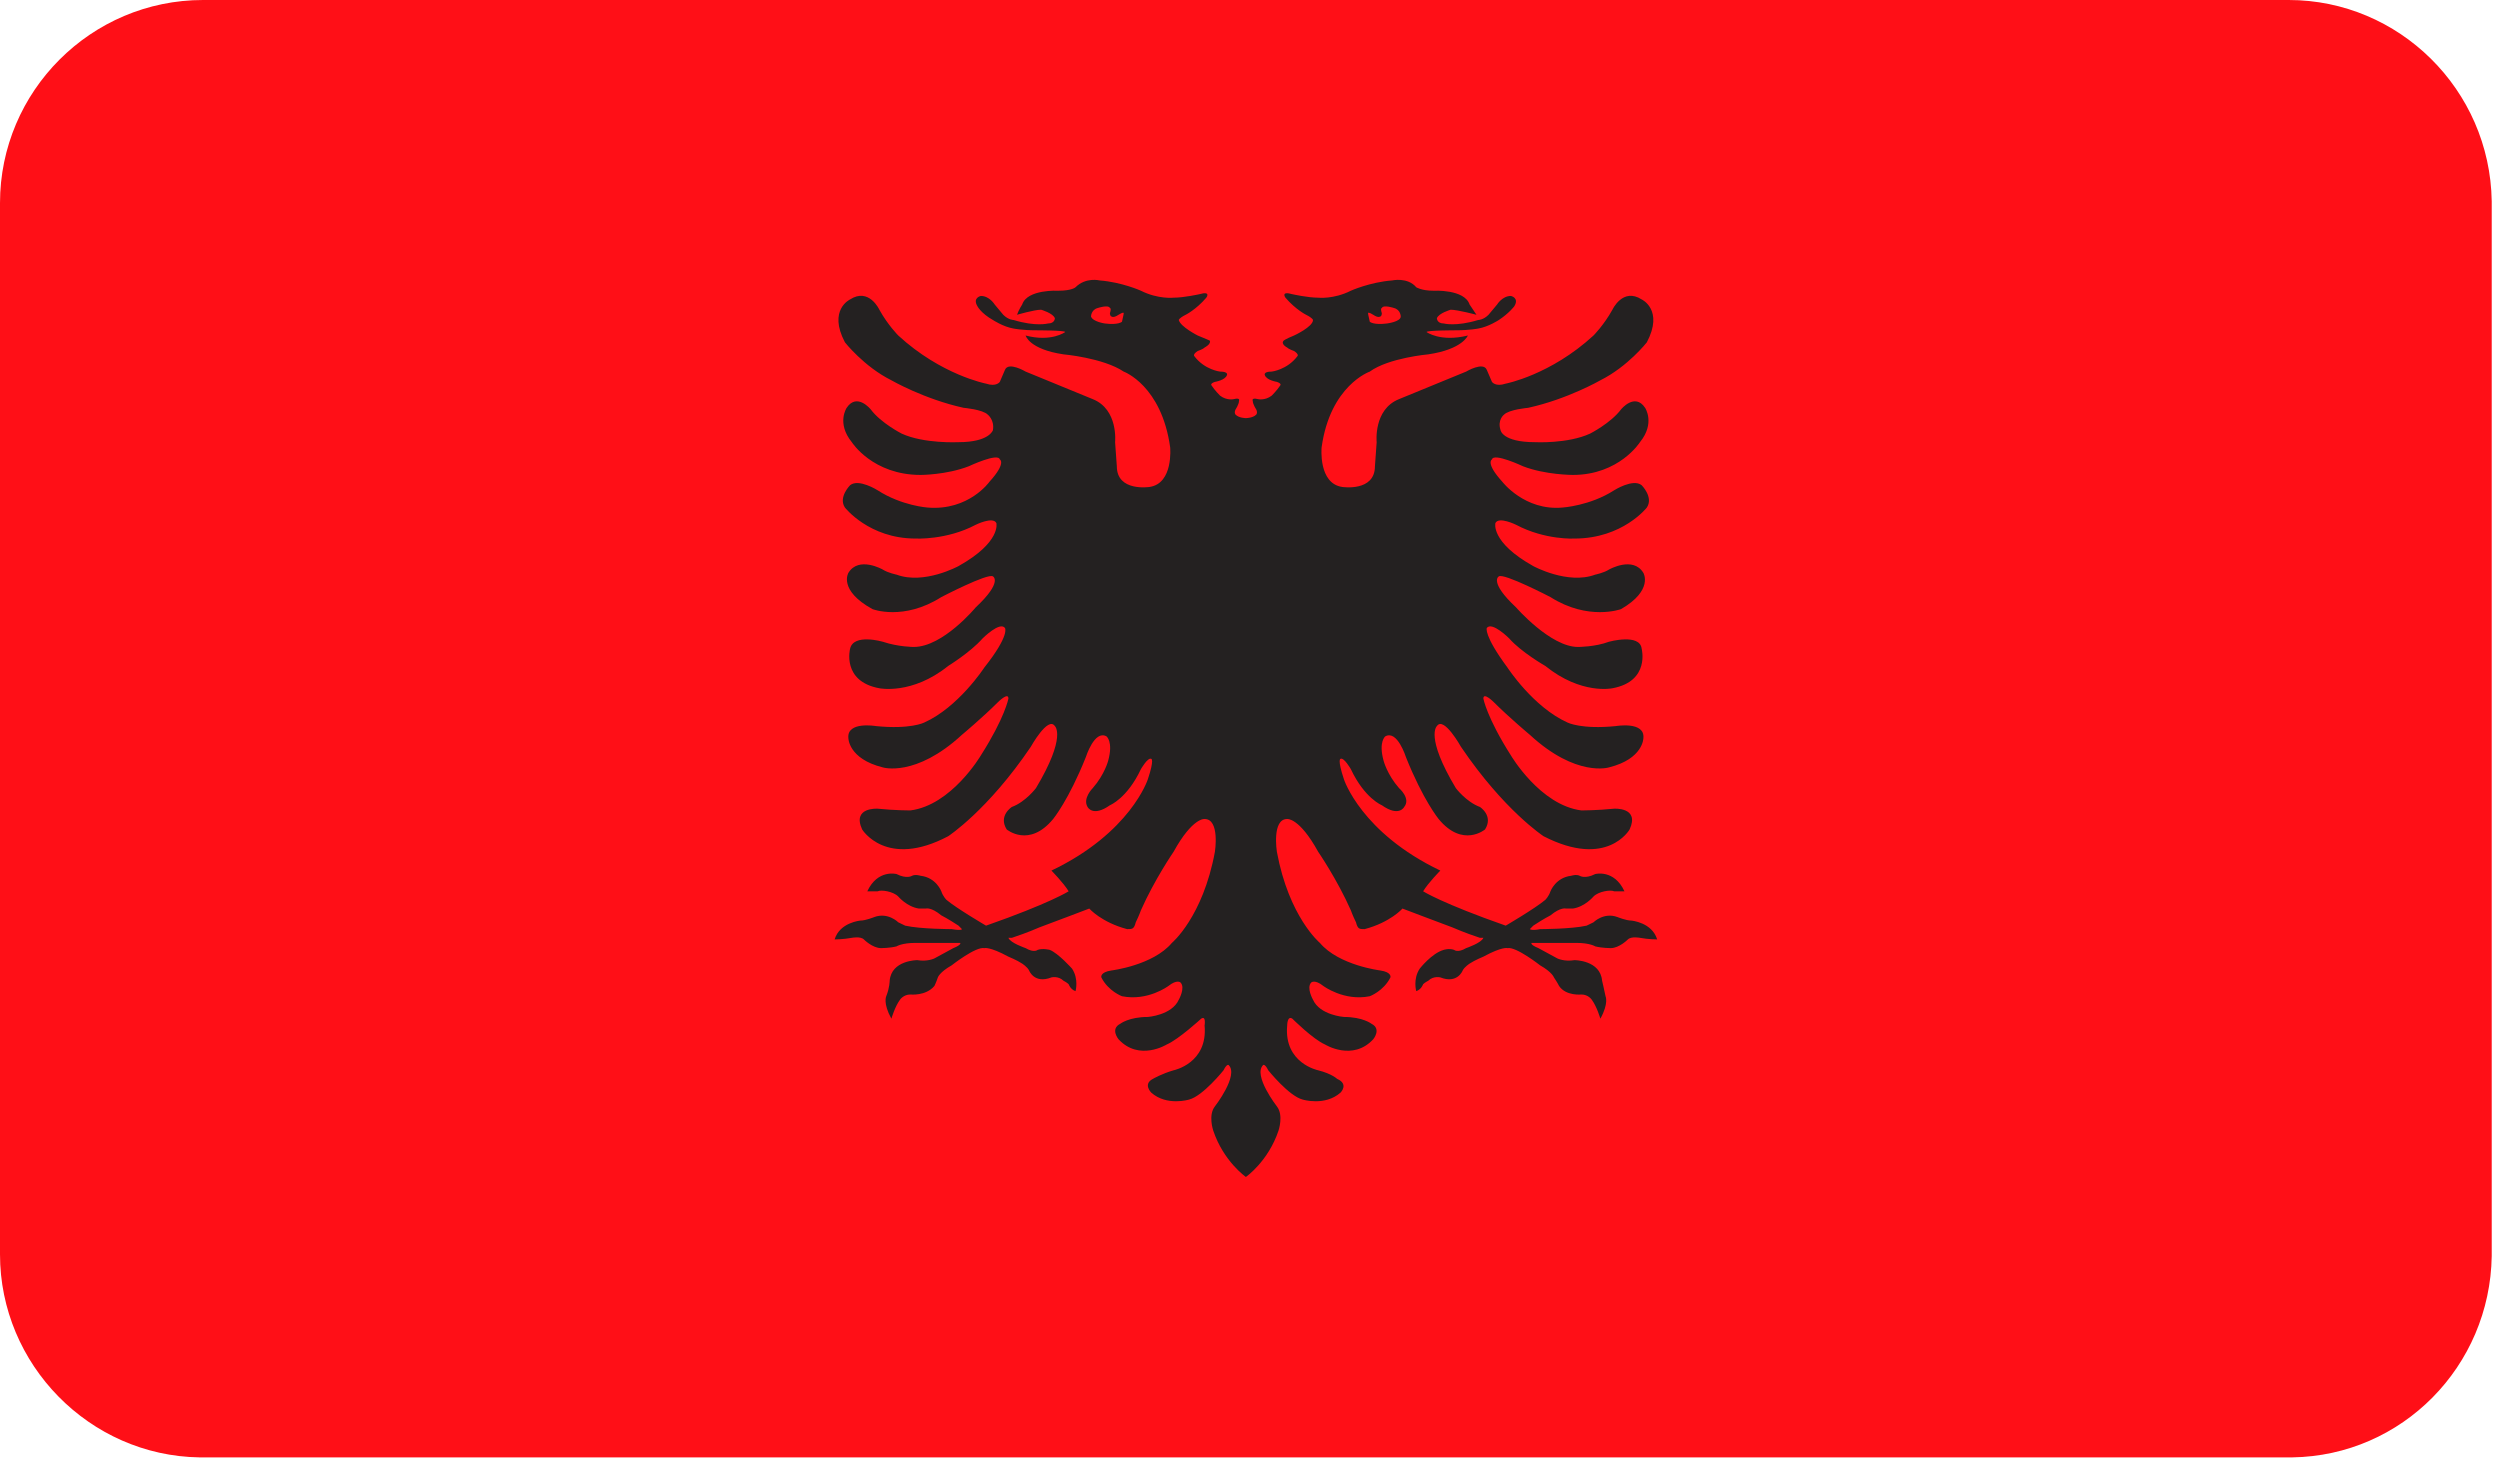 <svg width="230" height="135" viewBox="0 0 230 135" fill="none" xmlns="http://www.w3.org/2000/svg">
<path fill-rule="evenodd" clip-rule="evenodd" d="M18.364 134.08H210.873C221.005 133.933 229.08 125.693 229.239 115.56V18.52C229.08 8.227 220.689 -0 210.557 -0H18.681C8.391 -0 0 8.387 0 18.68V115.4C0 125.533 8.232 133.933 18.364 134.08Z" fill="#FF0F17"/>
<path fill-rule="evenodd" clip-rule="evenodd" d="M125.545 85.48C125.07 85.48 124.912 85.48 124.753 84.853C124.437 84.213 124.278 83.747 124.278 83.747C123.012 80.893 121.27 78.36 121.27 78.36C119.529 75.2 118.421 75.347 118.421 75.347C116.996 75.347 117.472 78.36 117.472 78.36C118.58 84.374 121.429 86.747 121.429 86.747C123.17 88.813 126.97 89.28 126.97 89.28C128.078 89.44 127.92 89.92 127.92 89.92C127.286 91.187 126.02 91.653 126.02 91.653C123.645 92.133 121.745 90.707 121.745 90.707C120.954 90.08 120.637 90.387 120.637 90.387C120.162 90.867 120.796 91.974 120.796 91.974C121.429 93.4 123.645 93.56 123.645 93.56C125.386 93.56 126.178 94.187 126.178 94.187C127.128 94.667 126.337 95.613 126.337 95.613C124.437 97.667 121.904 96.094 121.904 96.094C120.796 95.614 118.896 93.72 118.896 93.72C118.421 93.4 118.421 94.347 118.421 94.347C118.104 97.827 121.27 98.467 121.27 98.467C122.537 98.787 123.012 99.254 123.012 99.254C124.12 99.734 123.329 100.52 123.329 100.52C121.904 101.787 119.846 101.16 119.846 101.16C118.58 100.84 116.68 98.467 116.68 98.467C116.362 97.827 116.205 97.987 116.205 97.987C115.254 98.933 117.472 101.787 117.472 101.787C118.104 102.587 117.629 104 117.629 104C116.68 106.853 114.621 108.28 114.621 108.28C114.621 108.28 112.564 106.853 111.613 104C111.613 104 111.138 102.587 111.772 101.787C111.772 101.787 113.988 98.933 113.038 97.987C113.038 97.987 112.88 97.827 112.564 98.467C112.564 98.467 110.664 100.84 109.397 101.16C109.397 101.16 107.338 101.787 105.914 100.52C105.914 100.52 105.122 99.734 106.073 99.254C106.073 99.254 106.864 98.787 107.972 98.467C107.972 98.467 111.138 97.827 110.822 94.347C110.822 94.347 110.98 93.4 110.505 93.72C110.505 93.72 108.448 95.614 107.338 96.094C107.338 96.094 104.806 97.667 102.906 95.613C102.906 95.613 102.114 94.667 103.065 94.187C103.065 94.187 103.856 93.56 105.597 93.56C105.597 93.56 107.814 93.4 108.448 91.974C108.448 91.974 109.081 90.867 108.605 90.387C108.605 90.387 108.289 90.08 107.497 90.707C107.497 90.707 105.597 92.133 103.222 91.653C103.222 91.653 101.956 91.187 101.324 89.92C101.324 89.92 101.165 89.44 102.273 89.28C102.273 89.28 106.073 88.813 107.814 86.747C107.814 86.747 110.664 84.374 111.772 78.36C111.772 78.36 112.246 75.347 110.822 75.347C110.822 75.347 109.713 75.2 107.972 78.36C107.972 78.36 106.23 80.893 104.964 83.747C104.964 83.747 104.806 84.213 104.489 84.853C104.33 85.48 104.173 85.48 103.698 85.48C101.324 84.853 100.214 83.587 100.214 83.587C100.214 83.587 96.891 84.853 95.624 85.32C94.516 85.8 93.567 86.12 93.091 86.28C92.775 86.28 92.775 86.28 92.775 86.28C92.933 86.747 94.357 87.227 94.357 87.227C95.149 87.694 95.465 87.387 95.465 87.387C95.941 87.227 96.573 87.387 96.573 87.387C97.365 87.694 98.632 89.12 98.632 89.12C99.265 90.08 98.949 91.187 98.949 91.187C98.473 91.027 98.316 90.547 98.316 90.547C98.157 90.387 97.84 90.227 97.84 90.227C97.365 89.76 96.732 89.92 96.732 89.92C95.149 90.547 94.674 89.28 94.674 89.28C94.516 88.96 94.041 88.653 94.041 88.653C93.567 88.334 92.775 88.013 92.775 88.013C91.033 87.067 90.558 87.227 90.558 87.227C89.766 87.067 87.55 88.813 87.55 88.813C86.441 89.44 86.284 89.92 86.284 89.92C86.125 90.387 85.966 90.707 85.966 90.707C85.176 91.653 83.751 91.494 83.751 91.494C83.117 91.494 82.801 91.974 82.801 91.974C82.325 92.614 82.009 93.72 82.009 93.72C81.217 92.293 81.534 91.653 81.534 91.653C81.85 90.867 81.85 90.227 81.85 90.227C82.009 88.334 84.384 88.333 84.384 88.333C85.333 88.493 85.966 88.174 85.966 88.174L87.708 87.227C88.5 86.907 88.341 86.747 88.341 86.747C87.55 86.747 84.225 86.747 84.225 86.747C82.959 86.747 82.484 87.067 82.484 87.067C81.85 87.227 81.058 87.227 81.058 87.227C80.268 87.227 79.476 86.427 79.476 86.427C79.16 86.12 78.368 86.28 78.368 86.28C77.576 86.427 76.785 86.427 76.785 86.427C77.26 84.854 79.16 84.694 79.16 84.694C79.635 84.694 80.425 84.374 80.425 84.374C81.692 83.894 82.642 84.853 82.642 84.853C82.959 85.013 83.276 85.16 83.276 85.16C84.7 85.48 87.55 85.48 87.55 85.48C88.5 85.64 88.5 85.48 88.5 85.48L88.184 85.16C87.233 84.534 86.6 84.213 86.6 84.213C85.65 83.427 85.176 83.587 85.176 83.587C84.859 83.587 84.543 83.587 84.543 83.587C83.433 83.427 82.642 82.48 82.642 82.48C82.168 82 81.058 81.84 80.743 82C80.268 82 79.793 82 79.793 82C80.743 79.947 82.484 80.413 82.484 80.413C83.433 80.893 83.909 80.573 83.909 80.573C84.225 80.413 84.7 80.573 84.7 80.573C86.125 80.734 86.6 82 86.6 82C86.758 82.48 87.075 82.787 87.075 82.787C88.025 83.587 90.716 85.16 90.716 85.16C96.573 83.107 98.316 82 98.316 82C97.84 81.213 96.732 80.094 96.732 80.094C104.014 76.614 105.597 71.707 105.597 71.707C106.23 69.814 105.914 69.813 105.914 69.813C105.597 69.653 104.964 70.76 104.964 70.76C103.698 73.454 102.114 74.08 102.114 74.08C100.532 75.2 100.057 74.24 100.057 74.24C99.581 73.454 100.532 72.507 100.532 72.507C101.64 71.24 101.956 69.974 101.956 69.974C102.432 68.227 101.798 67.747 101.798 67.747C100.69 67.12 99.898 69.653 99.898 69.653C98.316 73.614 96.891 75.347 96.891 75.347C94.674 78.04 92.616 76.307 92.616 76.307C91.824 75.04 93.091 74.24 93.091 74.24C94.357 73.773 95.308 72.507 95.308 72.507C98.157 67.747 97.049 66.8 97.049 66.8C96.416 65.853 94.832 68.707 94.832 68.707C90.874 74.56 87.233 76.933 87.233 76.933C81.534 79.947 79.317 76.307 79.317 76.307C78.368 74.24 80.743 74.4 80.743 74.4C82.325 74.56 83.751 74.56 83.751 74.56C87.55 74.08 90.241 69.494 90.241 69.494C92.457 66.014 92.775 64.267 92.775 64.267C92.775 63.64 91.824 64.587 91.824 64.587C90.4 66.013 88.5 67.6 88.5 67.6C84.225 71.547 81.217 70.6 81.217 70.6C78.05 69.813 78.05 67.907 78.05 67.907C77.893 66.334 80.584 66.8 80.584 66.8C83.751 67.12 85.017 66.48 85.017 66.48C88.184 65.067 90.558 61.413 90.558 61.413C92.933 58.413 92.457 57.773 92.457 57.773C91.983 57.147 90.4 58.733 90.4 58.733C89.292 60 87.233 61.267 87.233 61.267C83.909 63.947 80.901 63.32 80.901 63.32C77.418 62.68 78.209 59.68 78.209 59.68C78.526 58.253 81.217 59.04 81.217 59.04C82.642 59.52 84.067 59.52 84.067 59.52C86.758 59.52 89.766 55.88 89.766 55.88C92.3 53.507 91.349 53.027 91.349 53.027C90.874 52.707 86.6 54.933 86.6 54.933C83.117 57.147 80.268 56.04 80.268 56.04C77.101 54.294 78.05 52.707 78.05 52.707C79.001 51.133 81.217 52.4 81.217 52.4C81.692 52.707 82.484 52.867 82.484 52.867C85.017 53.813 88.184 52.08 88.184 52.08C92.141 49.867 91.666 48.12 91.666 48.12C91.349 47.493 89.766 48.28 89.766 48.28C87.075 49.707 84.225 49.547 84.225 49.547C79.951 49.547 77.734 46.694 77.734 46.694C77.101 45.747 78.209 44.64 78.209 44.64C79.001 44 80.743 45.107 80.743 45.107C82.959 46.533 85.333 46.694 85.333 46.694C89.133 47.014 91.033 44.32 91.033 44.32C92.616 42.574 91.983 42.267 91.983 42.267C91.824 41.627 89.133 42.894 89.133 42.894C87.075 43.694 84.7 43.694 84.7 43.694C80.268 43.694 78.368 40.68 78.368 40.68C76.942 38.933 77.893 37.52 77.893 37.52C78.843 36.093 80.109 37.667 80.109 37.667C81.058 38.933 82.959 39.894 82.959 39.894C85.017 40.84 88.184 40.68 88.184 40.68C91.033 40.68 91.349 39.574 91.349 39.574C91.508 38.627 90.874 38.147 90.874 38.147C90.4 37.667 88.659 37.52 88.659 37.52C85.017 36.72 82.009 34.987 82.009 34.987C79.476 33.72 77.734 31.494 77.734 31.494C76.152 28.494 78.209 27.547 78.209 27.547C79.951 26.427 80.901 28.494 80.901 28.494C81.692 29.92 82.642 30.867 82.642 30.867C86.6 34.507 90.716 35.294 90.716 35.294C91.666 35.614 91.983 35.133 91.983 35.133L92.457 34.027C92.775 33.24 94.357 34.187 94.357 34.187L100.532 36.72C102.906 37.667 102.589 40.68 102.589 40.68L102.748 42.894C102.748 45.267 105.756 44.8 105.756 44.8C107.972 44.48 107.656 41.16 107.656 41.16C106.864 35.454 103.381 34.187 103.381 34.187C101.481 32.92 97.84 32.6 97.84 32.6C94.674 32.133 94.357 30.867 94.357 30.867C96.732 31.493 97.999 30.547 97.999 30.547C97.999 30.387 95.308 30.387 95.308 30.387C94.041 30.387 93.249 30.227 93.249 30.227C92.3 30.067 91.349 29.44 91.349 29.44C90.241 28.814 89.925 28.174 89.925 28.174C89.449 27.387 90.241 27.227 90.241 27.227C91.033 27.227 91.508 28.013 91.508 28.013L92.3 28.96C92.775 29.44 93.249 29.44 93.249 29.44C95.308 30.067 96.416 29.76 96.416 29.76C97.049 29.76 97.049 29.28 97.049 29.28C96.891 28.813 95.782 28.494 95.782 28.494C95.149 28.494 93.567 28.96 93.567 28.96C93.724 28.494 94.041 28.013 94.041 28.013C94.516 26.587 97.365 26.747 97.365 26.747C98.632 26.747 98.949 26.427 98.949 26.427C99.898 25.48 101.165 25.8 101.165 25.8C103.222 25.96 104.964 26.747 104.964 26.747C106.548 27.547 107.972 27.387 107.972 27.387C108.922 27.387 110.346 27.067 110.346 27.067C111.456 26.747 110.98 27.387 110.98 27.387C110.03 28.494 109.081 28.96 109.081 28.96C108.448 29.28 108.448 29.44 108.448 29.44C108.605 30.067 110.189 30.867 110.189 30.867C110.98 31.187 111.297 31.333 111.297 31.333C111.456 31.653 110.822 31.974 110.822 31.974C110.664 32.133 110.189 32.294 110.189 32.294C109.713 32.6 109.872 32.76 109.872 32.76C110.822 34.027 112.246 34.187 112.246 34.187C113.038 34.187 112.88 34.507 112.88 34.507C112.721 34.987 111.772 35.133 111.772 35.133C111.297 35.293 111.456 35.453 111.456 35.453C111.772 35.934 112.246 36.4 112.246 36.4C112.88 36.88 113.513 36.72 113.513 36.72C114.146 36.56 113.988 36.88 113.988 36.88C113.988 37.2 113.672 37.667 113.672 37.667C113.513 37.987 113.672 38.147 113.672 38.147C113.988 38.467 114.621 38.467 114.621 38.467C114.621 38.467 115.254 38.467 115.572 38.147C115.572 38.147 115.729 37.987 115.572 37.667C115.572 37.667 115.254 37.2 115.254 36.88C115.254 36.88 115.096 36.56 115.729 36.72C115.729 36.72 116.362 36.88 116.996 36.4C116.996 36.4 117.472 35.934 117.788 35.453C117.788 35.453 117.946 35.293 117.472 35.133C117.472 35.133 116.521 34.987 116.362 34.507C116.362 34.507 116.205 34.187 116.996 34.187C116.996 34.187 118.421 34.027 119.37 32.76C119.37 32.76 119.529 32.6 119.054 32.294C119.054 32.294 118.58 32.133 118.421 31.974C118.421 31.974 117.788 31.653 118.104 31.333C118.104 31.333 118.262 31.187 119.054 30.867C119.054 30.867 120.796 30.067 120.796 29.44C120.796 29.44 120.796 29.28 120.162 28.96C120.162 28.96 119.213 28.494 118.262 27.387C118.262 27.387 117.788 26.747 118.896 27.067C118.896 27.067 120.321 27.387 121.27 27.387C121.27 27.387 122.696 27.547 124.278 26.747C124.278 26.747 126.02 25.96 128.078 25.8C128.078 25.8 129.502 25.48 130.294 26.427C130.294 26.427 130.769 26.747 131.877 26.747C131.877 26.747 134.728 26.587 135.202 28.013C135.202 28.013 135.518 28.494 135.836 28.96C135.836 28.96 134.094 28.494 133.461 28.494C133.461 28.494 132.353 28.813 132.194 29.28C132.194 29.28 132.194 29.76 132.828 29.76C132.828 29.76 133.936 30.067 135.994 29.44C135.994 29.44 136.469 29.44 136.944 28.96L137.736 28.013C137.736 28.013 138.21 27.227 139.001 27.227C139.001 27.227 139.793 27.387 139.318 28.174C139.318 28.174 138.844 28.814 137.893 29.44C137.893 29.44 136.944 30.067 135.994 30.227C135.994 30.227 135.202 30.387 133.936 30.387C133.936 30.387 131.244 30.387 131.244 30.547C131.244 30.547 132.511 31.493 135.044 30.867C135.044 30.867 134.569 32.133 131.402 32.6C131.402 32.6 127.761 32.92 126.02 34.187C126.02 34.187 122.378 35.454 121.588 41.16C121.588 41.16 121.27 44.48 123.486 44.8C123.486 44.8 126.494 45.267 126.494 42.894L126.653 40.68C126.653 40.68 126.337 37.667 128.712 36.72L134.885 34.187C134.885 34.187 136.469 33.24 136.785 34.027L137.26 35.133C137.26 35.133 137.577 35.614 138.527 35.294C138.527 35.294 142.642 34.507 146.601 30.867C146.601 30.867 147.55 29.92 148.342 28.494C148.342 28.494 149.292 26.427 151.033 27.547C151.033 27.547 153.092 28.494 151.509 31.494C151.509 31.494 149.766 33.72 147.234 34.987C147.234 34.987 144.226 36.72 140.585 37.52C140.585 37.52 138.844 37.667 138.369 38.147C138.369 38.147 137.736 38.627 138.052 39.574C138.052 39.574 138.21 40.68 141.218 40.68C141.218 40.68 144.226 40.84 146.284 39.894C146.284 39.894 148.184 38.933 149.134 37.667C149.134 37.667 150.4 36.093 151.35 37.52C151.35 37.52 152.3 38.933 150.876 40.68C150.876 40.68 148.976 43.694 144.701 43.694C144.701 43.694 142.168 43.694 140.111 42.894C140.111 42.894 137.418 41.627 137.26 42.267C137.26 42.267 136.627 42.574 138.211 44.32C138.211 44.32 140.268 47.014 143.752 46.694C143.752 46.694 146.284 46.533 148.501 45.107C148.501 45.107 150.242 44 151.033 44.64C151.033 44.64 152.143 45.747 151.509 46.694C151.509 46.694 149.292 49.547 144.86 49.547C144.86 49.547 142.168 49.707 139.477 48.28C139.477 48.28 137.893 47.493 137.577 48.12C137.577 48.12 137.103 49.867 141.06 52.08C141.06 52.08 144.227 53.813 146.76 52.867C146.76 52.867 147.55 52.707 148.025 52.4C148.025 52.4 150.243 51.133 151.192 52.707C151.192 52.707 152.142 54.294 149.134 56.04C149.134 56.04 146.127 57.147 142.643 54.933C142.643 54.933 138.369 52.707 137.893 53.027C137.893 53.027 136.944 53.507 139.477 55.88C139.477 55.88 142.643 59.52 145.176 59.52C145.176 59.52 146.76 59.52 148.025 59.04C148.025 59.04 150.876 58.253 151.033 59.68C151.033 59.68 151.825 62.68 148.342 63.32C148.342 63.32 145.493 63.947 142.168 61.267C142.168 61.267 139.952 60 138.844 58.733C138.844 58.733 137.26 57.147 136.785 57.773C136.785 57.773 136.469 58.413 138.685 61.413C138.685 61.413 141.06 65.067 144.227 66.48C144.227 66.48 145.493 67.12 148.659 66.8C148.659 66.8 151.351 66.334 151.192 67.907C151.192 67.907 151.192 69.813 148.025 70.6C148.025 70.6 145.017 71.547 140.744 67.6C140.744 67.6 138.844 66.013 137.418 64.587C137.418 64.587 136.469 63.64 136.469 64.267C136.469 64.267 136.785 66.014 139.001 69.494C139.001 69.494 141.693 74.08 145.493 74.56C145.493 74.56 146.917 74.56 148.501 74.4C148.501 74.4 150.876 74.24 149.925 76.307C149.925 76.307 147.868 79.947 142.009 76.933C142.009 76.933 138.369 74.56 134.41 68.707C134.41 68.707 132.828 65.853 132.194 66.8C132.194 66.8 131.086 67.747 133.936 72.507C133.936 72.507 134.885 73.773 136.152 74.24C136.152 74.24 137.418 75.04 136.626 76.307C136.626 76.307 134.569 78.04 132.353 75.347C132.353 75.347 130.928 73.614 129.345 69.653C129.345 69.653 128.553 67.12 127.445 67.747C127.445 67.747 126.812 68.227 127.286 69.974C127.286 69.974 127.604 71.24 128.712 72.507C128.712 72.507 129.82 73.454 129.186 74.24C129.186 74.24 128.712 75.2 127.128 74.08C127.128 74.08 125.545 73.454 124.278 70.76C124.278 70.76 123.645 69.653 123.329 69.813C123.329 69.813 123.012 69.814 123.645 71.707C123.645 71.707 125.229 76.614 132.511 80.094C132.511 80.094 131.402 81.213 130.928 82C130.928 82 132.669 83.107 138.527 85.16C138.527 85.16 141.218 83.587 142.168 82.787C142.168 82.787 142.485 82.48 142.643 82C142.643 82 143.118 80.734 144.543 80.573C144.543 80.573 145.017 80.413 145.334 80.573C145.334 80.573 145.809 80.893 146.76 80.413C146.76 80.413 148.501 79.947 149.45 82C149.45 82 148.976 82 148.501 82C148.184 81.84 147.076 82 146.601 82.48C146.601 82.48 145.809 83.427 144.701 83.587C144.701 83.587 144.384 83.587 144.068 83.587C144.068 83.587 143.593 83.427 142.643 84.213C142.643 84.213 142.009 84.534 141.06 85.16L140.744 85.48C140.744 85.48 140.901 85.64 141.693 85.48C141.693 85.48 144.542 85.48 145.968 85.16C145.968 85.16 146.284 85.013 146.601 84.853C146.601 84.853 147.55 83.894 148.817 84.374C148.817 84.374 149.609 84.694 150.084 84.694C150.084 84.694 151.984 84.854 152.459 86.427C152.459 86.427 151.667 86.427 150.876 86.28C150.876 86.28 150.084 86.12 149.766 86.427C149.766 86.427 148.976 87.227 148.184 87.227C148.184 87.227 147.392 87.227 146.76 87.067C146.76 87.067 146.284 86.747 145.017 86.747C145.017 86.747 141.693 86.747 140.901 86.747C140.901 86.747 140.744 86.907 141.534 87.227L143.276 88.174C143.276 88.174 143.909 88.493 144.86 88.333C144.86 88.333 147.234 88.334 147.392 90.227C147.392 90.227 147.55 90.867 147.709 91.653C147.709 91.653 148.025 92.293 147.234 93.72C147.234 93.72 146.917 92.614 146.442 91.974C146.442 91.974 146.127 91.494 145.493 91.494C145.493 91.494 144.068 91.653 143.434 90.707C143.434 90.707 143.276 90.387 142.96 89.92C142.96 89.92 142.801 89.44 141.693 88.813C141.693 88.813 139.477 87.067 138.685 87.227C138.685 87.227 138.21 87.067 136.469 88.013C136.469 88.013 135.677 88.334 135.202 88.653C135.202 88.653 134.728 88.96 134.569 89.28C134.569 89.28 134.095 90.547 132.511 89.92C132.511 89.92 131.877 89.76 131.402 90.227C131.402 90.227 131.086 90.387 130.928 90.547C130.928 90.547 130.769 91.027 130.294 91.187C130.294 91.187 129.978 90.08 130.612 89.12C130.612 89.12 131.72 87.694 132.828 87.387C132.828 87.387 133.303 87.227 133.777 87.387C133.777 87.387 134.094 87.694 134.885 87.227C134.885 87.227 136.31 86.747 136.469 86.28C136.469 86.28 136.469 86.28 136.152 86.28C135.677 86.12 134.728 85.8 133.618 85.32C132.353 84.853 129.028 83.587 129.028 83.587C129.028 83.587 127.92 84.853 125.545 85.48ZM103.222 29.6C103.222 29.6 102.906 29.92 101.64 29.76C101.64 29.76 100.532 29.6 100.373 29.12C100.373 29.12 100.373 28.493 101.006 28.333C101.006 28.333 101.956 28.013 102.114 28.333C102.114 28.333 102.273 28.333 102.114 28.813C102.114 28.813 102.114 29.12 102.273 29.12C102.273 29.12 102.432 29.28 102.906 28.96C102.906 28.96 103.381 28.653 103.381 28.813C103.381 28.813 103.381 28.96 103.222 29.6ZM126.02 29.6C126.02 29.6 126.337 29.92 127.604 29.76C127.604 29.76 128.869 29.6 128.869 29.12C128.869 29.12 128.869 28.493 128.237 28.333C128.237 28.333 127.286 28.013 127.128 28.333C127.128 28.333 126.97 28.333 127.128 28.813C127.128 28.813 127.128 29.12 126.97 29.12C126.97 29.12 126.812 29.28 126.337 28.96C126.337 28.96 125.861 28.653 125.861 28.813C125.861 28.813 125.861 28.96 126.02 29.6Z" fill="#242121"/>
</svg>
